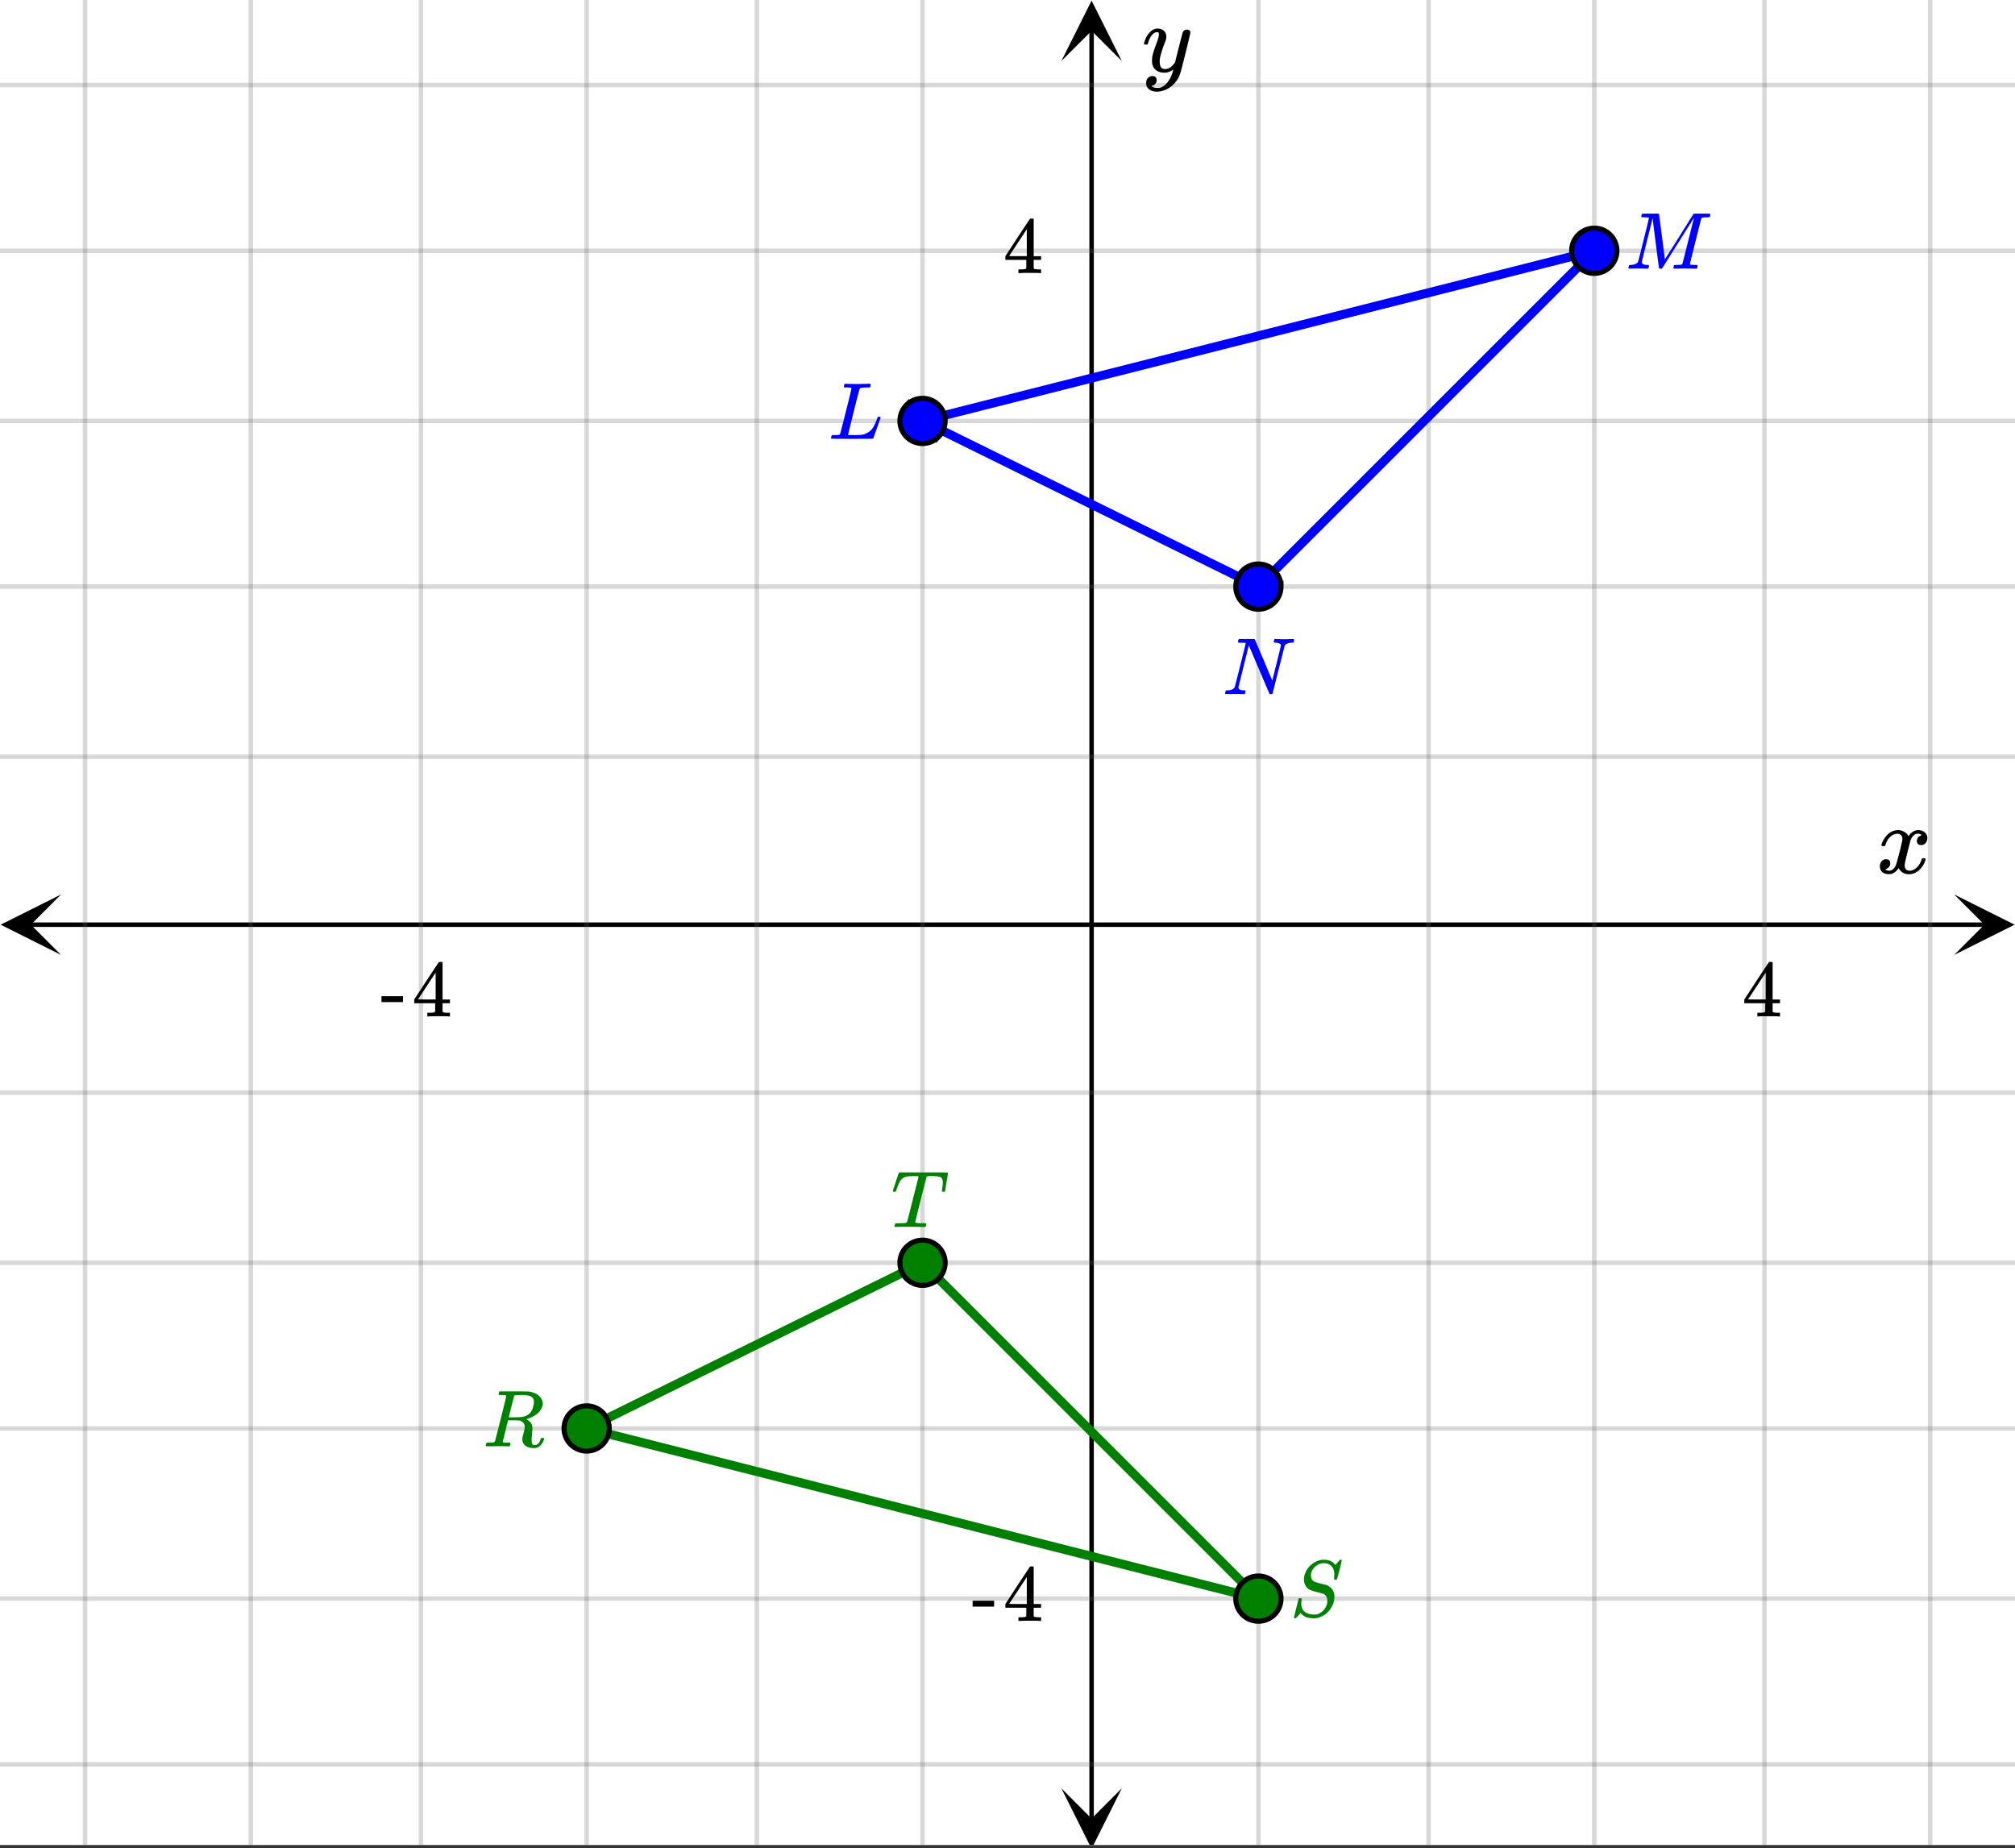 <svg xmlns="http://www.w3.org/2000/svg" xmlns:xlink="http://www.w3.org/1999/xlink" width="449.28" height="412.16" viewBox="0 0 336.96 309.12"><rect x="0" y="0" width="336.96" height="309.12" fill="#333333" stroke="none"/><defs><symbol overflow="visible" id="h"><path d="M.953-4.531c-.074-.063-.11-.125-.11-.188.04-.289.212-.664.516-1.125.508-.77 1.149-1.21 1.922-1.328.145-.02.258-.031.344-.031.375 0 .723.101 1.047.297.32.187.55.43.687.718a3.71 3.71 0 0 0 .266-.343c.406-.446.867-.672 1.39-.672.446 0 .805.133 1.079.39.281.25.422.56.422.922 0 .336-.102.618-.297.844a.916.916 0 0 1-.75.344c-.211 0-.383-.055-.516-.172a.636.636 0 0 1-.187-.469c0-.5.27-.843.812-1.031a.921.921 0 0 0-.172-.125c-.105-.063-.261-.094-.468-.094-.149 0-.25.012-.313.032-.418.18-.727.539-.922 1.078-.031.093-.187.703-.469 1.828-.28 1.125-.433 1.758-.453 1.89a2.74 2.74 0 0 0-.047.5c0 .262.07.47.22.625.155.149.359.22.609.22.457 0 .867-.192 1.234-.579.375-.383.625-.813.75-1.281.039-.114.078-.176.11-.188.03-.02.113-.031.25-.031.206 0 .312.047.312.14 0 .012-.012.07-.031.172-.188.68-.57 1.266-1.141 1.766-.512.399-1.047.594-1.61.594-.761 0-1.34-.336-1.734-1.016-.312.492-.715.813-1.203.969-.105.02-.246.031-.422.031C1.441.156.992-.062.734-.5a1.316 1.316 0 0 1-.156-.656c0-.32.094-.598.281-.828a.95.95 0 0 1 .75-.344c.47 0 .704.23.704.687 0 .399-.188.688-.563.875l-.094.047-.078.031a.123.123 0 0 1-.047.016l-.047.016c0 .031.082.086.25.156.125.055.266.078.422.078.383 0 .723-.242 1.016-.734.113-.196.32-.907.625-2.125.07-.25.144-.524.219-.828.07-.301.125-.536.156-.704.039-.164.066-.265.078-.296.063-.29.094-.5.094-.625 0-.27-.074-.477-.219-.625-.137-.157-.328-.235-.578-.235-.492 0-.918.188-1.281.563a3.171 3.171 0 0 0-.75 1.297c-.024.105-.047.168-.079.187-.023.012-.109.016-.265.016zm0 0"/></symbol><symbol overflow="visible" id="k"><path d="M7.531-7.031c.157 0 .285.043.39.125a.41.41 0 0 1 .173.343c0 .137-.266 1.278-.797 3.422-.531 2.137-.84 3.305-.922 3.516a4.073 4.073 0 0 1-.844 1.469 4.38 4.38 0 0 1-1.343 1.078c-.586.281-1.133.422-1.641.422-.824 0-1.387-.262-1.688-.781-.105-.157-.156-.376-.156-.657 0-.367.102-.652.313-.86.226-.21.468-.312.718-.312.477 0 .72.227.72.688 0 .394-.196.687-.579.875-.023.008-.047.02-.078.031-.031.02-.059.035-.078.047-.024.008-.043.016-.063.016l-.047.03c.032.063.145.13.344.204.176.063.352.094.531.094h.125c.188 0 .329-.012.422-.031.414-.118.805-.391 1.172-.829.375-.437.66-.96.86-1.562.113-.363.171-.578.171-.64 0-.009-.011-.005-.03.015a.546.546 0 0 0-.095.062c-.406.29-.855.438-1.343.438-.555 0-1.012-.133-1.375-.39-.356-.259-.586-.634-.688-1.126a4.332 4.332 0 0 1-.016-.5c0-.258.008-.46.032-.61.07-.456.32-1.253.75-2.39.238-.644.36-1.093.36-1.343A.756.756 0 0 0 2.78-6.5c-.031-.063-.094-.094-.187-.094h-.078c-.25 0-.493.117-.72.344-.355.355-.62.875-.796 1.563 0 .011-.008.03-.016.062a.22.22 0 0 1-.03.063l-.032.015C.91-4.535.89-4.53.859-4.53H.437c-.062-.063-.093-.11-.093-.14 0-.04.015-.118.047-.235.226-.758.57-1.352 1.03-1.782.364-.343.75-.515 1.157-.515.457 0 .82.125 1.094.375.27.25.406.594.406 1.031-.023.211-.039.324-.047.344 0 .074-.086.308-.25.703-.449 1.21-.715 2.094-.797 2.656a3.234 3.234 0 0 0-.015.375c0 .418.062.735.187.953.133.22.375.329.719.329.25 0 .484-.063.703-.188.227-.133.399-.266.516-.39.113-.126.258-.298.437-.516 0-.008.024-.117.078-.328.051-.22.13-.536.235-.954.101-.425.207-.832.312-1.218.407-1.625.63-2.477.672-2.563a.735.735 0 0 1 .703-.437zm0 0"/></symbol><symbol overflow="visible" id="i"><path d="M6.234 0c-.125-.031-.71-.047-1.75-.047-1.074 0-1.671.016-1.796.047h-.126v-.625h.422c.383-.008.618-.031.704-.063a.286.286 0 0 0 .171-.14c.008-.008.016-.25.016-.719v-.672h-3.5v-.625l2.031-3.11A431.58 431.58 0 0 1 4.5-9.108c.02-.008.113-.016.281-.016h.25l.078.078v6.203h1.235v.625H5.109V-.89a.25.25 0 0 0 .079.157c.07.062.328.101.765.109h.39V0zm-2.28-2.844v-4.5L1-2.859l1.469.015zm0 0"/></symbol><symbol overflow="visible" id="j"><path d="M.14-2.406v-.985h3.594v.985zm0 0"/></symbol><symbol overflow="visible" id="l"><path d="M3.844-8.469c0-.008-.008-.02-.016-.031a.084.084 0 0 0-.047-.016c-.011-.007-.027-.02-.047-.03a.291.291 0 0 0-.093-.017c-.032-.007-.063-.015-.094-.015H3.343a.582.582 0 0 0-.14-.016h-.531c-.043-.008-.07-.039-.078-.094-.024-.019-.016-.097.015-.234.04-.176.079-.27.11-.281h.203c.488.023 1.062.031 1.719.031h.53c.24-.008.411-.015.516-.015h.485c.195-.008.348-.016.453-.016h.359c.051.055.079.09.079.11.007.023 0 .105-.032.25a.58.58 0 0 1-.11.25h-.515c-.625.011-.992.054-1.093.124-.063.031-.125.164-.188.39a248.53 248.53 0 0 0-.906 3.548c-.149.586-.305 1.21-.469 1.875a95.478 95.478 0 0 1-.36 1.469l-.109.484c0 .043.035.062.11.062.082 0 .347.008.796.016.676 0 1.157-.02 1.438-.063.281-.039.594-.16.938-.359.363-.207.656-.484.875-.828.218-.352.437-.816.656-1.39.062-.176.11-.301.14-.376a.458.458 0 0 1 .235-.046h.172a.57.57 0 0 1 .078.156c0 .023-.094.289-.281.797-.18.511-.372 1.054-.579 1.625-.21.574-.324.902-.343.984-.032.055-.059.086-.079.094C7.415-.008 6.258 0 3.97 0 1.676 0 .516-.008.484-.031c-.03-.02-.046-.055-.046-.11 0-.062.003-.125.015-.187.05-.164.098-.258.14-.281a.954.954 0 0 1 .204-.016h.078c.238 0 .508-.008.813-.031.125-.031.207-.086.25-.172.03-.031.351-1.274.968-3.735.625-2.468.938-3.769.938-3.906zm0 0"/></symbol><symbol overflow="visible" id="n"><path d="M3.594 0c-.125 0-.344-.004-.656-.016-.305-.007-.579-.015-.829-.015-.648 0-1.043.008-1.187.015C.703-.004.578-.008.547-.03.492-.04.469-.078.469-.141c0-.02.015-.086.047-.203.03-.113.05-.18.062-.203.02-.05.117-.078.297-.078.645-.031 1.047-.207 1.203-.531.031-.051.336-1.254.922-3.61.594-2.363.89-3.601.89-3.718 0-.032-.011-.047-.03-.047h-.032c-.094-.031-.328-.051-.703-.063-.219 0-.355-.004-.406-.015-.043-.008-.074-.04-.094-.094-.012-.031-.008-.094.016-.188.05-.175.093-.27.125-.28.03-.02.488-.032 1.375-.032h1.234c.113 0 .18.023.203.062.008.032.176 1.297.5 3.797.32 2.492.484 3.746.484 3.766 0 .012.051-.067.157-.234.113-.165.258-.395.437-.688.188-.29.399-.625.64-1 .24-.375.49-.77.75-1.188l.782-1.25c.258-.414.508-.812.75-1.187.238-.383.445-.723.625-1.016.188-.289.336-.523.453-.703l.156-.265c.008 0 .024-.008.047-.032l.047-.046.078-.016h1.297c.864 0 1.313.008 1.344.015.031.032.047.07.047.11 0 .031-.016.105-.047.219a1.178 1.178 0 0 0-.031.187c-.043.055-.211.078-.5.078-.492.012-.774.043-.844.094a.53.53 0 0 0-.094.094c-.023.054-.344 1.328-.969 3.828-.624 2.492-.937 3.75-.937 3.781 0 .063.008.102.031.11.063.03.313.054.75.062h.422a.57.57 0 0 1 .078.156.888.888 0 0 1-.094.406.339.339 0 0 1-.218.063c-.156 0-.422-.004-.797-.016-.375-.007-.711-.015-1-.015-.281 0-.606.008-.969.015H8.22c-.125 0-.2-.02-.219-.062-.023-.031-.016-.117.016-.266.03-.133.062-.21.093-.234.04-.031.145-.047.313-.047.25 0 .52-.008.812-.031A.41.41 0 0 0 9.5-.828c.008-.031.176-.688.5-1.969.32-1.281.64-2.55.953-3.812.32-1.258.485-1.895.485-1.907-.793 1.25-1.668 2.641-2.626 4.172L6.156-.125c-.074.086-.18.125-.312.125-.137 0-.219-.031-.25-.094-.024-.039-.196-1.32-.516-3.844a439.22 439.22 0 0 1-.562-4.484c-1.211 4.813-1.813 7.266-1.813 7.36.05.292.375.437.969.437h.125c.062.055.094.102.094.14.007.032 0 .11-.032.235-.043.137-.078.215-.109.234A.602.602 0 0 1 3.594 0zm0 0"/></symbol><symbol overflow="visible" id="o"><path d="M.625-.016C.488-.016.422-.055.422-.14c0-.02.016-.086.047-.203A.865.865 0 0 1 .53-.547c.008-.05.114-.078.313-.078.601-.02.992-.191 1.172-.516.05-.082.675-2.55 1.875-7.406-.012-.008-.258-.023-.735-.047h-.484c-.043-.008-.07-.039-.078-.094-.024-.019-.016-.097.015-.234.04-.164.079-.258.11-.281h2.5c.101 0 .164.027.187.078l.719 1.688c.477 1.117.957 2.246 1.438 3.39.488 1.149.738 1.742.75 1.781L9.03-5.14c.477-1.894.719-2.906.719-3.03 0-.227-.29-.368-.86-.423-.187 0-.292-.031-.312-.094-.023-.019-.015-.093.016-.218a.213.213 0 0 0 .015-.078c.008-.04.016-.07.016-.094 0-.02.004-.035.016-.047a.14.14 0 0 1 .03-.047c.009-.008.02-.015.032-.015.008-.008.02-.016.031-.016h.079c.124 0 .347.008.671.015a20.68 20.68 0 0 0 1.656 0c.301-.007.508-.015.626-.015.132 0 .203.047.203.14 0 .043-.016.122-.047.235a.821.821 0 0 1-.063.172c-.011.043-.109.062-.296.062-.637.031-1.032.215-1.188.547L8.359-.094C8.336-.03 8.242 0 8.08 0c-.126 0-.204-.008-.235-.031L4.39-8.141C3.223-3.46 2.64-1.1 2.64-1.062c.05.292.375.437.968.437h.141c.05.055.082.094.094.125.008.031-.008.117-.047.25a.551.551 0 0 1-.125.25H3.5c-.281-.02-.773-.031-1.469-.031-.18 0-.422.008-.734.015H.625zm0 0"/></symbol><symbol overflow="visible" id="p"><path d="M5.594 0c-.242 0-.64-.004-1.203-.016-.563-.007-1-.015-1.313-.015C1.91-.031 1.172-.02.86 0H.656a.365.365 0 0 1-.094-.11c0-.019.016-.1.047-.25a.561.561 0 0 1 .125-.265h.391c.531 0 .895-.008 1.094-.031a.747.747 0 0 0 .328-.078c.008-.008.02-.016.031-.016.04-.031.082-.125.125-.281.05-.157.235-.86.547-2.11.156-.613.281-1.113.375-1.5.633-2.468.953-3.726.953-3.78 0-.052-.133-.079-.39-.079h-.422c-.606 0-1 .027-1.188.078-.387.086-.68.246-.875.485-.25.273-.516.82-.797 1.64-.062.2-.11.32-.14.36-.024.03-.086.046-.188.046H.547c-.125 0-.203-.007-.235-.03C.29-5.954.282-5.978.282-6c0-.05.132-.484.406-1.297.195-.613.363-1.11.5-1.484.05-.164.109-.281.171-.344h6.313c1.207 0 1.812.023 1.812.063v.015l.016.016V-9c0 .063-.086.578-.25 1.547-.156.969-.242 1.46-.25 1.469 0 .023-.016.043-.047.062-.023.024-.09.031-.203.031h-.125c-.031-.007-.055-.015-.063-.015a.257.257 0 0 1-.046-.047c-.012-.02-.024-.035-.032-.047 0-.063.008-.18.032-.36.082-.488.125-.847.125-1.077 0-.196-.028-.364-.079-.5a1.017 1.017 0 0 0-.187-.313c-.063-.07-.184-.125-.36-.156a3.96 3.96 0 0 0-.453-.078 29.24 29.24 0 0 0-.625-.032c-.406 0-.667.012-.78.032-.118.011-.196.043-.235.093-.012.012-.336 1.274-.969 3.782-.625 2.5-.937 3.765-.937 3.796 0 .063.054.106.171.125.125.032.461.055 1.016.063.3 0 .484.008.547.016.063.011.098.039.11.078a.798.798 0 0 1-.016.234c-.043.168-.086.262-.125.281L5.687 0h-.093zm0 0"/></symbol><symbol overflow="visible" id="q"><path d="M3.875-8.469c0-.008-.008-.02-.016-.031a.084.084 0 0 0-.046-.016c-.012-.007-.028-.02-.047-.03a.291.291 0 0 0-.094-.017c-.031-.007-.063-.015-.094-.015H3.36a.516.516 0 0 0-.125-.016h-.53c-.044-.008-.075-.039-.095-.094-.011-.019-.007-.097.016-.234.05-.164.094-.258.125-.281h2.344c1.55 0 2.39.012 2.515.031.813.117 1.43.399 1.86.844.332.355.5.75.5 1.187 0 .094-.024.23-.063.407-.21.804-.87 1.453-1.984 1.953-.399.148-.621.218-.672.218l.094.079c.601.336.906.828.906 1.484 0 .105-.023.39-.063.86-.042.43-.062.78-.062 1.062 0 .312.031.539.094.672.062.125.195.187.406.187.125 0 .207-.008.25-.031.344-.125.582-.422.719-.89.05-.126.086-.204.11-.235.03-.031.097-.047.202-.047.188 0 .281.059.281.172 0 .156-.109.414-.328.766-.273.398-.59.64-.953.734-.062.02-.195.031-.39.031-.93 0-1.532-.281-1.813-.844a1.141 1.141 0 0 1-.14-.546v-.22c.007-.062.019-.128.03-.202a.716.716 0 0 1 .032-.157c.008-.039.031-.117.063-.234a2.01 2.01 0 0 0 .078-.312c.132-.508.203-.836.203-.985 0-.445-.196-.781-.578-1a1.217 1.217 0 0 0-.344-.11c-.086-.007-.402-.019-.953-.03h-.922l-.438 1.75a82.615 82.615 0 0 0-.437 1.812c0 .063.008.102.031.11.063.03.313.054.75.062h.406c.051.063.079.105.079.125.007.012 0 .094-.032.25a.464.464 0 0 1-.14.25h-.204a34.22 34.22 0 0 0-1.765-.031c-.211 0-.512.008-.906.015H.672C.516-.016.437-.055.437-.14c0-.007.016-.07.047-.187.04-.164.086-.258.141-.281a.954.954 0 0 1 .203-.016h.078c.239 0 .508-.008.813-.031.125-.031.207-.086.25-.172.031-.031.351-1.274.968-3.735.626-2.468.938-3.769.938-3.906zm4.406.344c-.187-.195-.437-.32-.75-.375-.304-.063-.734-.094-1.297-.094-.117 0-.23.008-.343.016h-.437c-.126.012-.212.055-.25.125-.013.023-.169.621-.47 1.797a169.86 169.86 0 0 0-.437 1.781c0 .012.312.016.937.016.696-.008 1.164-.04 1.407-.094.582-.094 1.03-.36 1.343-.797.145-.195.266-.46.36-.797.101-.344.156-.648.156-.922 0-.281-.074-.5-.219-.656zm0 0"/></symbol><symbol overflow="visible" id="r"><path d="M7.453-7.016c0-.601-.156-1.07-.469-1.406-.304-.332-.746-.5-1.328-.5-.5 0-.98.203-1.437.61-.45.398-.672.874-.672 1.437 0 .281.066.523.203.719.145.199.328.328.547.39.031.024.344.11.937.266.602.156.91.234.922.234.125.043.29.137.5.282.54.386.813.96.813 1.718 0 .243-.04.493-.11.75-.043.25-.132.5-.265.75C6.53-.66 5.66.016 4.484.266a2.94 2.94 0 0 1-.468.03c-.887 0-1.579-.245-2.079-.734l-.125-.156-.39.422c-.25.281-.39.426-.422.438-.023.02-.063.03-.125.03C.758.297.703.259.703.189c0-.032.258-1.086.781-3.172.02-.051.11-.079.266-.079h.172c.05.043.078.075.078.094.008.012.004.086-.016.219a3.75 3.75 0 0 0-.062.688c.031.585.238 1.023.625 1.312.394.281.93.422 1.61.422.081 0 .19-.004.327-.016.414-.101.79-.328 1.125-.672.344-.351.555-.757.641-1.218.02-.07.031-.211.031-.422 0-.57-.234-.961-.703-1.172-.055-.008-.375-.094-.969-.25-.593-.156-.902-.242-.921-.266a1.704 1.704 0 0 1-.954-.672c-.242-.343-.359-.75-.359-1.218 0-.446.125-.91.375-1.391.258-.477.57-.848.938-1.11.457-.394 1.007-.644 1.656-.75a.582.582 0 0 1 .14-.015h.157c.925 0 1.582.293 1.968.875l.797-.875h.11c.125 0 .187.031.187.094 0 .062-.133.61-.39 1.64-.262 1.024-.407 1.547-.438 1.579-.023.023-.09.03-.203.03-.18 0-.266-.034-.266-.109 0-.05.004-.097.016-.14 0-.04.004-.133.016-.282.007-.156.015-.265.015-.328zm0 0"/></symbol><clipPath id="a"><path d="M0 0h336.96v308.543H0zm0 0"/></clipPath><clipPath id="b"><path d="M.102 149.59H11V160H.102zm0 0"/></clipPath><clipPath id="c"><path d="M326.79 149.59h10.17V160h-10.17zm0 0"/></clipPath><clipPath id="d"><path d="M13 0h311v308.543H13zm0 0"/></clipPath><clipPath id="e"><path d="M177.488 299H188v9.543h-10.512zm0 0"/></clipPath><clipPath id="f"><path d="M177.488 0H188v10.21h-10.512zm0 0"/></clipPath><clipPath id="g"><path d="M0 13h336.96v283H0zm0 0"/></clipPath><clipPath id="m"><path d="M272 35h14v10h-14zm0 0"/></clipPath></defs><g clip-path="url(#a)" fill="#fff"><path d="M0 0h337v309.293H0zm0 0"/><path d="M0 0h337v309.293H0zm0 0"/></g><path d="M5.055 154.645h326.89" fill="none" stroke="#000" stroke-width=".749"/><g clip-path="url(#b)"><path d="M10.21 149.59L.103 154.645l10.109 5.054-5.055-5.054zm0 0"/></g><g clip-path="url(#c)"><path d="M326.79 149.59l10.108 5.055-10.109 5.054 5.055-5.054zm0 0"/></g><g clip-path="url(#d)"><path d="M210.438 0v309.293M238.895 0v309.293M266.605 0v309.293M295.064 0v309.293M322.77 0v309.293M154.27 0v309.293M126.563 0v309.293M98.105 0v309.293M70.395 0v309.293M41.938 0v309.293M14.23 0v309.293" fill="none" stroke-linecap="round" stroke-linejoin="round" stroke="#666" stroke-opacity=".251" stroke-width=".749"/></g><path d="M182.543 304.234V5.054" fill="none" stroke="#000" stroke-width=".749"/><g clip-path="url(#e)"><path d="M177.488 299.078l5.055 10.113 5.055-10.113-5.055 5.059zm0 0"/></g><g clip-path="url(#f)"><path d="M177.488 10.21L182.543.103l5.055 10.109-5.055-5.055zm0 0"/></g><g clip-path="url(#g)"><path d="M0 126.563h337M0 98.105h337M0 70.395h337M0 41.938h337M0 14.23h337M0 182.73h337M0 211.189h337M0 238.895h337M0 267.352h337M0 295.062h337" fill="none" stroke-linecap="round" stroke-linejoin="round" stroke="#666" stroke-opacity=".251" stroke-width=".749"/></g><path d="M266.606 41.938l-56.168 56.167M210.438 98.105l-56.168-27.71M154.27 70.395l112.336-28.457" fill="red" stroke-width="1.498" stroke-linecap="round" stroke="#00f"/><path d="M98.105 238.895l112.333 28.457M210.438 267.352l-56.168-56.164M154.27 211.188l-56.165 27.707" fill="red" stroke-width="1.498" stroke-linecap="round" stroke="green"/><path d="M158.055 70.395c0 .503-.098.984-.29 1.449-.19.46-.464.87-.82 1.226a3.76 3.76 0 0 1-2.676 1.105 3.754 3.754 0 0 1-2.671-1.105 3.758 3.758 0 0 1-.82-1.226 3.763 3.763 0 0 1 0-2.895c.19-.465.464-.875.82-1.226a3.718 3.718 0 0 1 1.226-.82 3.758 3.758 0 0 1 2.895 0c.465.19.87.464 1.226.82.356.351.63.761.82 1.226.192.461.29.946.29 1.446zm0 0M270.387 41.938a3.777 3.777 0 0 1-1.11 2.675 3.8 3.8 0 0 1-1.226.82 3.74 3.74 0 0 1-1.445.286 3.76 3.76 0 0 1-2.676-1.106 3.758 3.758 0 0 1-1.106-2.675c0-.5.094-.985.285-1.446.192-.465.465-.875.82-1.23a3.81 3.81 0 0 1 2.677-1.106c.5 0 .984.094 1.445.29.465.19.875.464 1.226.816.356.355.63.765.82 1.23.192.461.29.946.29 1.446zm0 0M214.219 98.105c0 .5-.094.985-.285 1.446a3.8 3.8 0 0 1-2.047 2.047 3.777 3.777 0 0 1-4.942-2.047 3.673 3.673 0 0 1-.289-1.446c0-.503.094-.984.29-1.449a3.81 3.81 0 0 1 .816-1.226 3.734 3.734 0 0 1 1.23-.82 3.74 3.74 0 0 1 1.446-.286 3.773 3.773 0 0 1 2.675 1.106 3.76 3.76 0 0 1 1.105 2.676zm0 0" fill="#00f" stroke-width=".843" stroke="#000"/><path d="M158.055 211.188c0 .5-.098.984-.29 1.445a3.678 3.678 0 0 1-.82 1.226 3.718 3.718 0 0 1-1.226.82 3.763 3.763 0 0 1-2.895 0 3.718 3.718 0 0 1-1.226-.82 3.678 3.678 0 0 1-.82-1.226 3.763 3.763 0 0 1 0-2.895c.19-.46.464-.87.82-1.226a3.754 3.754 0 0 1 2.672-1.105 3.76 3.76 0 0 1 2.675 1.105c.356.355.63.765.82 1.226.192.465.29.946.29 1.45zm0 0M101.887 238.895c0 .503-.098.984-.29 1.449-.19.46-.464.87-.82 1.226a3.678 3.678 0 0 1-1.226.82 3.74 3.74 0 0 1-1.446.286 3.76 3.76 0 0 1-2.675-1.106 3.758 3.758 0 0 1-1.106-2.675c0-.5.094-.985.285-1.446.192-.465.465-.875.82-1.226a3.758 3.758 0 0 1 1.227-.82 3.763 3.763 0 0 1 2.895 0c.465.19.875.464 1.226.82.356.351.63.761.82 1.226.192.461.29.946.29 1.446zm0 0M214.219 267.352a3.76 3.76 0 0 1-1.106 2.675 3.777 3.777 0 0 1-6.168-1.227 3.692 3.692 0 0 1-.289-1.448c0-.5.094-.98.29-1.446a3.768 3.768 0 0 1 3.492-2.336 3.777 3.777 0 0 1 2.675 1.11 3.754 3.754 0 0 1 1.105 2.672zm0 0" fill="green" stroke-width=".843" stroke="#000"/><use xlink:href="#h" x="313.784" y="146.033"/><use xlink:href="#i" x="291.318" y="169.998"/><use xlink:href="#j" x="63.656" y="169.998"/><use xlink:href="#i" x="68.898" y="169.998"/><use xlink:href="#k" x="190.967" y="11.982"/><use xlink:href="#i" x="167.751" y="45.682"/><use xlink:href="#j" x="162.509" y="271.098"/><use xlink:href="#i" x="167.751" y="271.098"/><use xlink:href="#l" x="138.544" y="73.391" fill="#00f"/><g clip-path="url(#m)"><use xlink:href="#n" x="271.847" y="44.933" fill="#00f"/></g><use xlink:href="#o" x="204.447" y="116.078" fill="#00f"/><use xlink:href="#p" x="149.029" y="205.196" fill="green"/><use xlink:href="#q" x="80.786" y="241.891" fill="green"/><use xlink:href="#r" x="215.68" y="270.349" fill="green"/></svg>